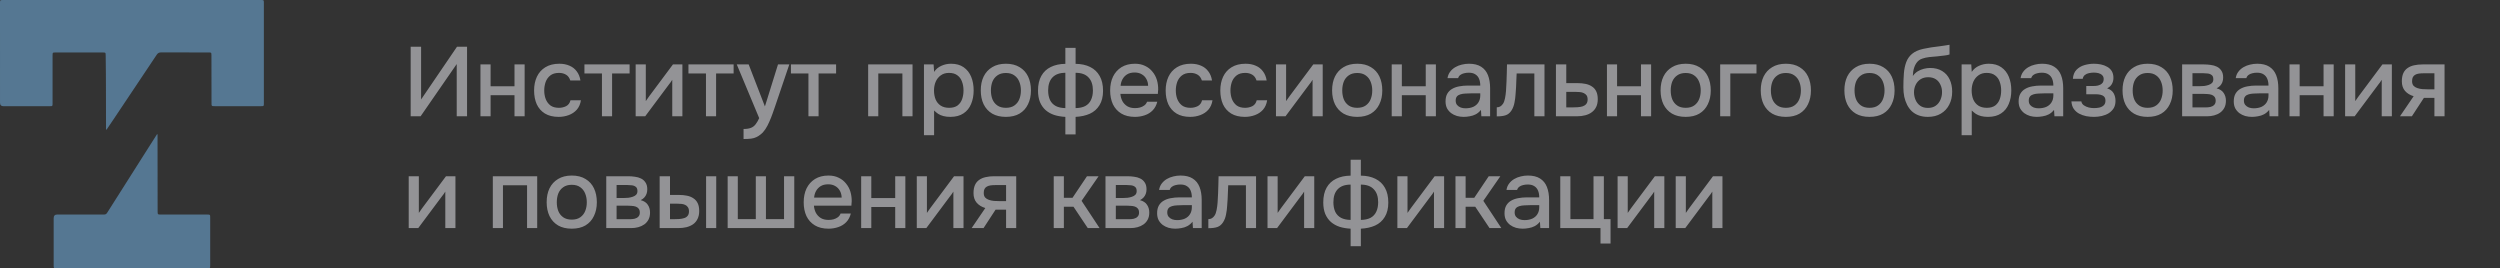 <?xml version="1.0" encoding="UTF-8"?> <svg xmlns="http://www.w3.org/2000/svg" width="559" height="60" viewBox="0 0 559 60" fill="none"><rect x="0" y="0" width="559" height="60" fill="#333333" stroke="none"/><path d="M23.824 29C23.783 28.988 23.746 28.971 23.705 28.959C23.705 28.794 23.705 28.629 23.705 28.465C23.676 23.119 23.722 17.778 23.631 12.433C23.619 11.749 23.619 11.733 22.958 11.733C19.446 11.733 15.931 11.733 12.419 11.733C11.77 11.733 11.754 11.753 11.754 12.396C11.754 15.962 11.754 19.532 11.754 23.099C11.754 23.729 11.742 23.745 11.121 23.745C7.668 23.745 4.218 23.745 0.764 23.745C0.257 23.745 0.004 23.497 0.004 23C0 16.485 0 9.974 0 3.459C0 2.516 0 1.577 0 0.634C0.004 0.029 0.029 0.004 0.653 0C0.76 0 0.867 0 0.969 0C11.298 0 21.623 0 31.952 0C40.732 0 49.517 0 58.298 0C58.988 0 59 0.012 59 0.671C59 8.142 59 15.612 59 23.082C59 23.729 58.992 23.741 58.335 23.741C54.897 23.741 51.46 23.741 48.022 23.741C47.303 23.741 47.295 23.729 47.295 22.996C47.291 19.475 47.287 15.95 47.279 12.429C47.279 11.733 47.262 11.729 46.564 11.729C43.053 11.729 39.537 11.737 36.026 11.716C35.558 11.716 35.282 11.877 35.028 12.26C31.816 17.082 28.592 21.896 25.368 26.71C24.855 27.476 24.334 28.234 23.82 28.996L23.824 29Z" fill="#557792"></path><path d="M35.121 30.004C35.157 30.021 35.194 30.034 35.226 30.051C35.226 30.237 35.226 30.422 35.226 30.608C35.23 36.138 35.239 41.667 35.243 47.197C35.243 47.961 35.255 47.974 36.003 47.974C39.449 47.974 42.895 47.974 46.342 47.974C46.98 47.974 47 47.995 47 48.654C47 52.219 47 55.788 47 59.354C47 59.975 46.976 60 46.403 60C35.133 60 23.863 60 12.597 60C12.024 60 12 59.97 12 59.354C12 55.835 12 52.312 12 48.793C12 48.244 12.263 47.97 12.788 47.97C16.251 47.97 19.714 47.97 23.172 47.97C23.481 47.97 23.737 47.936 23.936 47.615C27.029 42.719 30.134 37.836 33.239 32.949C33.865 31.964 34.495 30.984 35.121 30V30.004Z" fill="#557792"></path><path opacity="0.5" d="M91.826 26V10.446H94.158V22.238L102.188 10.446H104.432V26H102.122V14.318L94.048 26H91.826ZM107.43 26V14.406H109.696V19.29H115.042V14.406H117.308V26H115.042V21.292H109.696V26H107.43ZM124.902 26.132C123.685 26.132 122.665 25.883 121.844 25.384C121.037 24.885 120.429 24.196 120.018 23.316C119.622 22.421 119.424 21.395 119.424 20.236C119.424 19.092 119.629 18.073 120.04 17.178C120.465 16.269 121.096 15.557 121.932 15.044C122.783 14.516 123.831 14.252 125.078 14.252C125.929 14.252 126.684 14.399 127.344 14.692C128.004 14.971 128.539 15.389 128.95 15.946C129.375 16.489 129.654 17.171 129.786 17.992H127.52C127.329 17.391 127.007 16.958 126.552 16.694C126.112 16.43 125.591 16.298 124.99 16.298C124.183 16.298 123.538 16.489 123.054 16.87C122.57 17.251 122.218 17.743 121.998 18.344C121.793 18.945 121.69 19.576 121.69 20.236C121.69 20.925 121.8 21.563 122.02 22.15C122.255 22.737 122.607 23.213 123.076 23.58C123.56 23.932 124.191 24.108 124.968 24.108C125.555 24.108 126.097 23.983 126.596 23.734C127.095 23.47 127.417 23.03 127.564 22.414H129.896C129.764 23.265 129.456 23.969 128.972 24.526C128.488 25.069 127.887 25.472 127.168 25.736C126.464 26 125.709 26.132 124.902 26.132ZM134.597 26V16.43H130.681V14.406H140.779V16.43H136.863V26H134.597ZM142.133 26V14.406H144.399V22.612C144.502 22.436 144.634 22.245 144.795 22.04C144.956 21.82 145.081 21.644 145.169 21.512L150.471 14.406H152.583V26H150.317V17.838C150.2 18.029 150.075 18.219 149.943 18.41C149.811 18.586 149.686 18.747 149.569 18.894L144.267 26H142.133ZM157.854 26V16.43H153.938V14.406H164.036V16.43H160.12V26H157.854ZM166.26 31.082V28.838C166.935 28.838 167.477 28.757 167.888 28.596C168.313 28.435 168.665 28.171 168.944 27.804C169.223 27.452 169.494 26.99 169.758 26.418L164.742 14.406H167.404L171.034 23.8L173.96 14.406H176.49L173.3 23.822C173.139 24.321 172.948 24.863 172.728 25.45C172.523 26.037 172.288 26.623 172.024 27.21C171.775 27.797 171.489 28.339 171.166 28.838C170.843 29.337 170.484 29.74 170.088 30.048C169.765 30.312 169.443 30.517 169.12 30.664C168.797 30.825 168.416 30.935 167.976 30.994C167.536 31.053 166.964 31.082 166.26 31.082ZM180.767 26V16.43H176.851V14.406H186.949V16.43H183.033V26H180.767ZM194.121 26V14.406H204.043V26H201.777V16.43H196.387V26H194.121ZM206.598 30.224V14.406H208.754L208.864 16.078C209.275 15.462 209.817 15.007 210.492 14.714C211.167 14.406 211.885 14.252 212.648 14.252C213.792 14.252 214.738 14.516 215.486 15.044C216.234 15.572 216.791 16.283 217.158 17.178C217.525 18.073 217.708 19.085 217.708 20.214C217.708 21.343 217.517 22.355 217.136 23.25C216.769 24.145 216.197 24.849 215.42 25.362C214.657 25.875 213.682 26.132 212.494 26.132C211.922 26.132 211.409 26.073 210.954 25.956C210.499 25.839 210.103 25.67 209.766 25.45C209.429 25.215 209.128 24.966 208.864 24.702V30.224H206.598ZM212.23 24.108C213.022 24.108 213.653 23.932 214.122 23.58C214.591 23.213 214.929 22.737 215.134 22.15C215.339 21.563 215.442 20.925 215.442 20.236C215.442 19.517 215.332 18.865 215.112 18.278C214.907 17.677 214.562 17.2 214.078 16.848C213.609 16.481 212.978 16.298 212.186 16.298C211.467 16.298 210.859 16.481 210.36 16.848C209.861 17.2 209.48 17.677 209.216 18.278C208.967 18.879 208.842 19.532 208.842 20.236C208.842 20.955 208.959 21.615 209.194 22.216C209.443 22.803 209.817 23.265 210.316 23.602C210.829 23.939 211.467 24.108 212.23 24.108ZM224.911 26.132C223.709 26.132 222.689 25.89 221.853 25.406C221.017 24.907 220.379 24.211 219.939 23.316C219.514 22.421 219.301 21.387 219.301 20.214C219.301 19.026 219.514 17.992 219.939 17.112C220.379 16.217 221.017 15.521 221.853 15.022C222.689 14.509 223.716 14.252 224.933 14.252C226.136 14.252 227.155 14.509 227.991 15.022C228.827 15.521 229.458 16.217 229.883 17.112C230.309 18.007 230.521 19.048 230.521 20.236C230.521 21.395 230.301 22.421 229.861 23.316C229.436 24.211 228.805 24.907 227.969 25.406C227.148 25.89 226.129 26.132 224.911 26.132ZM224.911 24.108C225.703 24.108 226.341 23.932 226.825 23.58C227.324 23.228 227.691 22.759 227.925 22.172C228.16 21.585 228.277 20.94 228.277 20.236C228.277 19.532 228.16 18.887 227.925 18.3C227.691 17.699 227.324 17.222 226.825 16.87C226.341 16.503 225.703 16.32 224.911 16.32C224.134 16.32 223.496 16.503 222.997 16.87C222.499 17.222 222.132 17.691 221.897 18.278C221.677 18.865 221.567 19.517 221.567 20.236C221.567 20.94 221.677 21.585 221.897 22.172C222.132 22.759 222.499 23.228 222.997 23.58C223.496 23.932 224.134 24.108 224.911 24.108ZM238.215 30.048V26.132C237.32 26.088 236.499 25.949 235.751 25.714C235.003 25.465 234.358 25.105 233.815 24.636C233.272 24.152 232.847 23.551 232.539 22.832C232.246 22.099 232.099 21.241 232.099 20.258C232.099 18.938 232.348 17.838 232.847 16.958C233.346 16.078 234.05 15.418 234.959 14.978C235.883 14.523 236.968 14.289 238.215 14.274V10.71H240.503V14.274C241.764 14.289 242.85 14.523 243.759 14.978C244.683 15.433 245.394 16.107 245.893 17.002C246.392 17.882 246.641 18.982 246.641 20.302C246.641 21.593 246.377 22.663 245.849 23.514C245.336 24.365 244.617 25.003 243.693 25.428C242.769 25.839 241.706 26.073 240.503 26.132V30.048H238.215ZM238.215 24.174V16.276C236.954 16.276 235.993 16.621 235.333 17.31C234.688 17.985 234.365 18.953 234.365 20.214C234.365 21.05 234.504 21.769 234.783 22.37C235.076 22.957 235.509 23.404 236.081 23.712C236.653 24.005 237.364 24.159 238.215 24.174ZM240.503 24.174C241.368 24.159 242.087 24.005 242.659 23.712C243.231 23.404 243.656 22.957 243.935 22.37C244.228 21.769 244.375 21.05 244.375 20.214C244.375 18.953 244.045 17.985 243.385 17.31C242.74 16.621 241.779 16.276 240.503 16.276V24.174ZM253.775 26.132C252.557 26.132 251.538 25.883 250.717 25.384C249.895 24.885 249.272 24.196 248.847 23.316C248.436 22.421 248.231 21.395 248.231 20.236C248.231 19.063 248.443 18.029 248.869 17.134C249.309 16.239 249.939 15.535 250.761 15.022C251.597 14.509 252.601 14.252 253.775 14.252C254.64 14.252 255.395 14.413 256.041 14.736C256.701 15.044 257.251 15.477 257.691 16.034C258.145 16.577 258.475 17.193 258.681 17.882C258.886 18.571 258.981 19.297 258.967 20.06C258.952 20.221 258.937 20.375 258.923 20.522C258.923 20.669 258.915 20.823 258.901 20.984H250.519C250.563 21.571 250.709 22.106 250.959 22.59C251.223 23.074 251.589 23.463 252.059 23.756C252.528 24.035 253.107 24.174 253.797 24.174C254.178 24.174 254.545 24.13 254.897 24.042C255.263 23.939 255.586 23.785 255.865 23.58C256.158 23.36 256.363 23.081 256.481 22.744H258.769C258.578 23.521 258.233 24.167 257.735 24.68C257.251 25.179 256.657 25.545 255.953 25.78C255.263 26.015 254.537 26.132 253.775 26.132ZM250.563 19.18H256.723C256.708 18.608 256.576 18.102 256.327 17.662C256.077 17.207 255.733 16.855 255.293 16.606C254.853 16.342 254.325 16.21 253.709 16.21C253.034 16.21 252.469 16.349 252.015 16.628C251.575 16.907 251.23 17.273 250.981 17.728C250.746 18.168 250.607 18.652 250.563 19.18ZM266.121 26.132C264.904 26.132 263.885 25.883 263.063 25.384C262.257 24.885 261.648 24.196 261.237 23.316C260.841 22.421 260.643 21.395 260.643 20.236C260.643 19.092 260.849 18.073 261.259 17.178C261.685 16.269 262.315 15.557 263.151 15.044C264.002 14.516 265.051 14.252 266.297 14.252C267.148 14.252 267.903 14.399 268.563 14.692C269.223 14.971 269.759 15.389 270.169 15.946C270.595 16.489 270.873 17.171 271.005 17.992H268.739C268.549 17.391 268.226 16.958 267.771 16.694C267.331 16.43 266.811 16.298 266.209 16.298C265.403 16.298 264.757 16.489 264.273 16.87C263.789 17.251 263.437 17.743 263.217 18.344C263.012 18.945 262.909 19.576 262.909 20.236C262.909 20.925 263.019 21.563 263.239 22.15C263.474 22.737 263.826 23.213 264.295 23.58C264.779 23.932 265.41 24.108 266.187 24.108C266.774 24.108 267.317 23.983 267.815 23.734C268.314 23.47 268.637 23.03 268.783 22.414H271.115C270.983 23.265 270.675 23.969 270.191 24.526C269.707 25.069 269.106 25.472 268.387 25.736C267.683 26 266.928 26.132 266.121 26.132ZM278.341 26.132C277.123 26.132 276.104 25.883 275.283 25.384C274.476 24.885 273.867 24.196 273.457 23.316C273.061 22.421 272.863 21.395 272.863 20.236C272.863 19.092 273.068 18.073 273.479 17.178C273.904 16.269 274.535 15.557 275.371 15.044C276.221 14.516 277.27 14.252 278.517 14.252C279.367 14.252 280.123 14.399 280.783 14.692C281.443 14.971 281.978 15.389 282.389 15.946C282.814 16.489 283.093 17.171 283.225 17.992H280.959C280.768 17.391 280.445 16.958 279.991 16.694C279.551 16.43 279.03 16.298 278.429 16.298C277.622 16.298 276.977 16.489 276.493 16.87C276.009 17.251 275.657 17.743 275.437 18.344C275.231 18.945 275.129 19.576 275.129 20.236C275.129 20.925 275.239 21.563 275.459 22.15C275.693 22.737 276.045 23.213 276.515 23.58C276.999 23.932 277.629 24.108 278.407 24.108C278.993 24.108 279.536 23.983 280.035 23.734C280.533 23.47 280.856 23.03 281.003 22.414H283.335C283.203 23.265 282.895 23.969 282.411 24.526C281.927 25.069 281.325 25.472 280.607 25.736C279.903 26 279.147 26.132 278.341 26.132ZM285.307 26V14.406H287.573V22.612C287.676 22.436 287.808 22.245 287.969 22.04C288.131 21.82 288.255 21.644 288.343 21.512L293.645 14.406H295.757V26H293.491V17.838C293.374 18.029 293.249 18.219 293.117 18.41C292.985 18.586 292.861 18.747 292.743 18.894L287.441 26H285.307ZM303.47 26.132C302.268 26.132 301.248 25.89 300.412 25.406C299.576 24.907 298.938 24.211 298.498 23.316C298.073 22.421 297.86 21.387 297.86 20.214C297.86 19.026 298.073 17.992 298.498 17.112C298.938 16.217 299.576 15.521 300.412 15.022C301.248 14.509 302.275 14.252 303.492 14.252C304.695 14.252 305.714 14.509 306.55 15.022C307.386 15.521 308.017 16.217 308.442 17.112C308.868 18.007 309.08 19.048 309.08 20.236C309.08 21.395 308.86 22.421 308.42 23.316C307.995 24.211 307.364 24.907 306.528 25.406C305.707 25.89 304.688 26.132 303.47 26.132ZM303.47 24.108C304.262 24.108 304.9 23.932 305.384 23.58C305.883 23.228 306.25 22.759 306.484 22.172C306.719 21.585 306.836 20.94 306.836 20.236C306.836 19.532 306.719 18.887 306.484 18.3C306.25 17.699 305.883 17.222 305.384 16.87C304.9 16.503 304.262 16.32 303.47 16.32C302.693 16.32 302.055 16.503 301.556 16.87C301.058 17.222 300.691 17.691 300.456 18.278C300.236 18.865 300.126 19.517 300.126 20.236C300.126 20.94 300.236 21.585 300.456 22.172C300.691 22.759 301.058 23.228 301.556 23.58C302.055 23.932 302.693 24.108 303.47 24.108ZM311.186 26V14.406H313.452V19.29H318.798V14.406H321.064V26H318.798V21.292H313.452V26H311.186ZM327.272 26.132C326.759 26.132 326.26 26.066 325.776 25.934C325.292 25.787 324.859 25.575 324.478 25.296C324.097 25.003 323.789 24.643 323.554 24.218C323.334 23.778 323.224 23.265 323.224 22.678C323.224 21.974 323.356 21.395 323.62 20.94C323.899 20.471 324.265 20.111 324.72 19.862C325.175 19.598 325.695 19.415 326.282 19.312C326.883 19.195 327.507 19.136 328.152 19.136H330.99C330.99 18.564 330.902 18.065 330.726 17.64C330.55 17.2 330.271 16.863 329.89 16.628C329.523 16.379 329.032 16.254 328.416 16.254C328.049 16.254 327.697 16.298 327.36 16.386C327.037 16.459 326.759 16.584 326.524 16.76C326.289 16.936 326.128 17.171 326.04 17.464H323.664C323.752 16.907 323.95 16.43 324.258 16.034C324.566 15.623 324.947 15.286 325.402 15.022C325.857 14.758 326.341 14.567 326.854 14.45C327.382 14.318 327.917 14.252 328.46 14.252C329.575 14.252 330.477 14.472 331.166 14.912C331.87 15.352 332.383 15.983 332.706 16.804C333.029 17.625 333.19 18.601 333.19 19.73V26H331.232L331.144 24.57C330.807 24.995 330.418 25.325 329.978 25.56C329.553 25.78 329.105 25.927 328.636 26C328.167 26.088 327.712 26.132 327.272 26.132ZM327.668 24.218C328.343 24.218 328.929 24.108 329.428 23.888C329.927 23.653 330.308 23.323 330.572 22.898C330.851 22.458 330.99 21.937 330.99 21.336V20.874H328.922C328.497 20.874 328.079 20.889 327.668 20.918C327.257 20.933 326.883 20.991 326.546 21.094C326.223 21.182 325.967 21.336 325.776 21.556C325.585 21.776 325.49 22.091 325.49 22.502C325.49 22.898 325.593 23.221 325.798 23.47C326.003 23.719 326.275 23.91 326.612 24.042C326.949 24.159 327.301 24.218 327.668 24.218ZM334.677 26.022V23.998C334.985 23.998 335.249 23.932 335.469 23.8C335.704 23.653 335.909 23.448 336.085 23.184C336.276 22.891 336.422 22.48 336.525 21.952C336.628 21.424 336.701 20.874 336.745 20.302C336.804 19.613 336.84 18.931 336.855 18.256C336.884 17.581 336.906 16.921 336.921 16.276C336.95 15.631 336.965 15.007 336.965 14.406H345.347V26H343.081V16.43H339.121C339.106 16.914 339.084 17.42 339.055 17.948C339.04 18.476 339.018 19.004 338.989 19.532C338.96 20.045 338.923 20.559 338.879 21.072C338.85 21.659 338.769 22.282 338.637 22.942C338.52 23.602 338.292 24.196 337.955 24.724C337.618 25.237 337.2 25.582 336.701 25.758C336.217 25.934 335.542 26.022 334.677 26.022ZM347.909 26V14.406H350.219V18.586H352.705C353.394 18.586 354.01 18.645 354.553 18.762C355.11 18.879 355.587 19.077 355.983 19.356C356.393 19.62 356.709 19.987 356.929 20.456C357.149 20.911 357.259 21.49 357.259 22.194C357.259 22.854 357.141 23.426 356.907 23.91C356.672 24.394 356.342 24.79 355.917 25.098C355.506 25.406 355.015 25.633 354.443 25.78C353.885 25.927 353.277 26 352.617 26H347.909ZM350.219 24.02H351.473C351.927 24.02 352.36 24.005 352.771 23.976C353.181 23.947 353.555 23.881 353.893 23.778C354.23 23.661 354.494 23.485 354.685 23.25C354.89 23.001 354.993 22.671 354.993 22.26C354.993 21.849 354.912 21.534 354.751 21.314C354.589 21.094 354.377 20.925 354.113 20.808C353.863 20.691 353.585 20.617 353.277 20.588C352.983 20.559 352.675 20.544 352.353 20.544H350.219V24.02ZM359.312 26V14.406H361.578V19.29H366.924V14.406H369.19V26H366.924V21.292H361.578V26H359.312ZM376.916 26.132C375.713 26.132 374.694 25.89 373.858 25.406C373.022 24.907 372.384 24.211 371.944 23.316C371.519 22.421 371.306 21.387 371.306 20.214C371.306 19.026 371.519 17.992 371.944 17.112C372.384 16.217 373.022 15.521 373.858 15.022C374.694 14.509 375.721 14.252 376.938 14.252C378.141 14.252 379.16 14.509 379.996 15.022C380.832 15.521 381.463 16.217 381.888 17.112C382.313 18.007 382.526 19.048 382.526 20.236C382.526 21.395 382.306 22.421 381.866 23.316C381.441 24.211 380.81 24.907 379.974 25.406C379.153 25.89 378.133 26.132 376.916 26.132ZM376.916 24.108C377.708 24.108 378.346 23.932 378.83 23.58C379.329 23.228 379.695 22.759 379.93 22.172C380.165 21.585 380.282 20.94 380.282 20.236C380.282 19.532 380.165 18.887 379.93 18.3C379.695 17.699 379.329 17.222 378.83 16.87C378.346 16.503 377.708 16.32 376.916 16.32C376.139 16.32 375.501 16.503 375.002 16.87C374.503 17.222 374.137 17.691 373.902 18.278C373.682 18.865 373.572 19.517 373.572 20.236C373.572 20.94 373.682 21.585 373.902 22.172C374.137 22.759 374.503 23.228 375.002 23.58C375.501 23.932 376.139 24.108 376.916 24.108ZM384.631 26V14.406H392.749V16.43H386.897V26H384.631ZM399.314 26.132C398.111 26.132 397.092 25.89 396.256 25.406C395.42 24.907 394.782 24.211 394.342 23.316C393.916 22.421 393.704 21.387 393.704 20.214C393.704 19.026 393.916 17.992 394.342 17.112C394.782 16.217 395.42 15.521 396.256 15.022C397.092 14.509 398.118 14.252 399.336 14.252C400.538 14.252 401.558 14.509 402.394 15.022C403.23 15.521 403.86 16.217 404.286 17.112C404.711 18.007 404.924 19.048 404.924 20.236C404.924 21.395 404.704 22.421 404.264 23.316C403.838 24.211 403.208 24.907 402.372 25.406C401.55 25.89 400.531 26.132 399.314 26.132ZM399.314 24.108C400.106 24.108 400.744 23.932 401.228 23.58C401.726 23.228 402.093 22.759 402.328 22.172C402.562 21.585 402.68 20.94 402.68 20.236C402.68 19.532 402.562 18.887 402.328 18.3C402.093 17.699 401.726 17.222 401.228 16.87C400.744 16.503 400.106 16.32 399.314 16.32C398.536 16.32 397.898 16.503 397.4 16.87C396.901 17.222 396.534 17.691 396.3 18.278C396.08 18.865 395.97 19.517 395.97 20.236C395.97 20.94 396.08 21.585 396.3 22.172C396.534 22.759 396.901 23.228 397.4 23.58C397.898 23.932 398.536 24.108 399.314 24.108ZM418.016 26.132C416.814 26.132 415.794 25.89 414.958 25.406C414.122 24.907 413.484 24.211 413.044 23.316C412.619 22.421 412.406 21.387 412.406 20.214C412.406 19.026 412.619 17.992 413.044 17.112C413.484 16.217 414.122 15.521 414.958 15.022C415.794 14.509 416.821 14.252 418.038 14.252C419.241 14.252 420.26 14.509 421.096 15.022C421.932 15.521 422.563 16.217 422.988 17.112C423.414 18.007 423.626 19.048 423.626 20.236C423.626 21.395 423.406 22.421 422.966 23.316C422.541 24.211 421.91 24.907 421.074 25.406C420.253 25.89 419.234 26.132 418.016 26.132ZM418.016 24.108C418.808 24.108 419.446 23.932 419.93 23.58C420.429 23.228 420.796 22.759 421.03 22.172C421.265 21.585 421.382 20.94 421.382 20.236C421.382 19.532 421.265 18.887 421.03 18.3C420.796 17.699 420.429 17.222 419.93 16.87C419.446 16.503 418.808 16.32 418.016 16.32C417.239 16.32 416.601 16.503 416.102 16.87C415.604 17.222 415.237 17.691 415.002 18.278C414.782 18.865 414.672 19.517 414.672 20.236C414.672 20.94 414.782 21.585 415.002 22.172C415.237 22.759 415.604 23.228 416.102 23.58C416.601 23.932 417.239 24.108 418.016 24.108ZM431.073 26.132C430.31 26.132 429.628 26.022 429.027 25.802C428.425 25.582 427.912 25.274 427.487 24.878C427.061 24.467 426.709 23.991 426.431 23.448C426.152 22.891 425.939 22.289 425.793 21.644C425.661 20.984 425.595 20.287 425.595 19.554C425.595 18.439 425.631 17.405 425.705 16.452C425.778 15.499 425.954 14.648 426.233 13.9C426.511 13.152 426.951 12.529 427.553 12.03C428.154 11.531 428.975 11.165 430.017 10.93C430.603 10.798 431.19 10.688 431.777 10.6C432.378 10.512 432.994 10.431 433.625 10.358C433.977 10.299 434.285 10.255 434.549 10.226C434.813 10.182 435.055 10.145 435.275 10.116C435.509 10.072 435.722 10.035 435.913 10.006V12.184C435.766 12.243 435.597 12.287 435.407 12.316C435.231 12.345 435.047 12.375 434.857 12.404C434.666 12.433 434.475 12.455 434.285 12.47C434.094 12.485 433.903 12.507 433.713 12.536C433.522 12.551 433.339 12.573 433.163 12.602C432.605 12.646 432.026 12.697 431.425 12.756C430.838 12.815 430.281 12.939 429.753 13.13C429.239 13.306 428.814 13.643 428.477 14.142C428.315 14.377 428.176 14.655 428.059 14.978C427.941 15.301 427.853 15.638 427.795 15.99C427.751 16.342 427.721 16.679 427.707 17.002C428.015 16.562 428.381 16.21 428.807 15.946C429.247 15.682 429.709 15.491 430.193 15.374C430.677 15.257 431.139 15.198 431.579 15.198C432.635 15.198 433.529 15.425 434.263 15.88C434.996 16.32 435.553 16.943 435.935 17.75C436.316 18.542 436.507 19.459 436.507 20.5C436.507 21.585 436.287 22.553 435.847 23.404C435.421 24.255 434.798 24.922 433.977 25.406C433.17 25.89 432.202 26.132 431.073 26.132ZM431.095 24.13C431.784 24.13 432.356 23.969 432.811 23.646C433.28 23.323 433.632 22.891 433.867 22.348C434.116 21.805 434.241 21.219 434.241 20.588C434.241 19.972 434.116 19.415 433.867 18.916C433.632 18.403 433.287 17.999 432.833 17.706C432.378 17.413 431.813 17.266 431.139 17.266C430.479 17.266 429.907 17.42 429.423 17.728C428.953 18.036 428.594 18.447 428.345 18.96C428.095 19.473 427.971 20.031 427.971 20.632C427.971 21.233 428.088 21.805 428.323 22.348C428.557 22.891 428.902 23.323 429.357 23.646C429.811 23.969 430.391 24.13 431.095 24.13ZM438.617 30.224V14.406H440.773L440.883 16.078C441.294 15.462 441.837 15.007 442.511 14.714C443.186 14.406 443.905 14.252 444.667 14.252C445.811 14.252 446.757 14.516 447.505 15.044C448.253 15.572 448.811 16.283 449.177 17.178C449.544 18.073 449.727 19.085 449.727 20.214C449.727 21.343 449.537 22.355 449.155 23.25C448.789 24.145 448.217 24.849 447.439 25.362C446.677 25.875 445.701 26.132 444.513 26.132C443.941 26.132 443.428 26.073 442.973 25.956C442.519 25.839 442.123 25.67 441.785 25.45C441.448 25.215 441.147 24.966 440.883 24.702V30.224H438.617ZM444.249 24.108C445.041 24.108 445.672 23.932 446.141 23.58C446.611 23.213 446.948 22.737 447.153 22.15C447.359 21.563 447.461 20.925 447.461 20.236C447.461 19.517 447.351 18.865 447.131 18.278C446.926 17.677 446.581 17.2 446.097 16.848C445.628 16.481 444.997 16.298 444.205 16.298C443.487 16.298 442.878 16.481 442.379 16.848C441.881 17.2 441.499 17.677 441.235 18.278C440.986 18.879 440.861 19.532 440.861 20.236C440.861 20.955 440.979 21.615 441.213 22.216C441.463 22.803 441.837 23.265 442.335 23.602C442.849 23.939 443.487 24.108 444.249 24.108ZM455.413 26.132C454.899 26.132 454.401 26.066 453.917 25.934C453.433 25.787 453 25.575 452.619 25.296C452.237 25.003 451.929 24.643 451.695 24.218C451.475 23.778 451.365 23.265 451.365 22.678C451.365 21.974 451.497 21.395 451.761 20.94C452.039 20.471 452.406 20.111 452.861 19.862C453.315 19.598 453.836 19.415 454.423 19.312C455.024 19.195 455.647 19.136 456.293 19.136H459.131C459.131 18.564 459.043 18.065 458.867 17.64C458.691 17.2 458.412 16.863 458.031 16.628C457.664 16.379 457.173 16.254 456.557 16.254C456.19 16.254 455.838 16.298 455.501 16.386C455.178 16.459 454.899 16.584 454.665 16.76C454.43 16.936 454.269 17.171 454.181 17.464H451.805C451.893 16.907 452.091 16.43 452.399 16.034C452.707 15.623 453.088 15.286 453.543 15.022C453.997 14.758 454.481 14.567 454.995 14.45C455.523 14.318 456.058 14.252 456.601 14.252C457.715 14.252 458.617 14.472 459.307 14.912C460.011 15.352 460.524 15.983 460.847 16.804C461.169 17.625 461.331 18.601 461.331 19.73V26H459.373L459.285 24.57C458.947 24.995 458.559 25.325 458.119 25.56C457.693 25.78 457.246 25.927 456.777 26C456.307 26.088 455.853 26.132 455.413 26.132ZM455.809 24.218C456.483 24.218 457.07 24.108 457.569 23.888C458.067 23.653 458.449 23.323 458.713 22.898C458.991 22.458 459.131 21.937 459.131 21.336V20.874H457.063C456.637 20.874 456.219 20.889 455.809 20.918C455.398 20.933 455.024 20.991 454.687 21.094C454.364 21.182 454.107 21.336 453.917 21.556C453.726 21.776 453.631 22.091 453.631 22.502C453.631 22.898 453.733 23.221 453.939 23.47C454.144 23.719 454.415 23.91 454.753 24.042C455.09 24.159 455.442 24.218 455.809 24.218ZM468.23 26.132C467.643 26.132 467.064 26.081 466.492 25.978C465.92 25.861 465.384 25.67 464.886 25.406C464.402 25.142 464.006 24.79 463.698 24.35C463.39 23.91 463.214 23.353 463.17 22.678H465.392C465.45 23.045 465.641 23.338 465.964 23.558C466.286 23.778 466.653 23.939 467.064 24.042C467.474 24.13 467.856 24.174 468.208 24.174C468.589 24.174 468.978 24.137 469.374 24.064C469.77 23.976 470.1 23.815 470.364 23.58C470.642 23.331 470.782 22.979 470.782 22.524C470.782 22.113 470.679 21.805 470.474 21.6C470.268 21.395 469.997 21.255 469.66 21.182C469.322 21.109 468.948 21.072 468.538 21.072H466.492V19.224H468.142C468.42 19.224 468.692 19.202 468.956 19.158C469.22 19.099 469.454 19.019 469.66 18.916C469.88 18.799 470.056 18.645 470.188 18.454C470.32 18.249 470.386 17.992 470.386 17.684C470.386 17.317 470.276 17.031 470.056 16.826C469.85 16.606 469.579 16.452 469.242 16.364C468.904 16.276 468.56 16.232 468.208 16.232C467.856 16.232 467.496 16.269 467.13 16.342C466.763 16.415 466.448 16.555 466.184 16.76C465.92 16.965 465.758 17.251 465.7 17.618H463.5C463.558 16.767 463.822 16.1 464.292 15.616C464.776 15.117 465.37 14.765 466.074 14.56C466.778 14.355 467.482 14.252 468.186 14.252C468.714 14.252 469.234 14.303 469.748 14.406C470.261 14.509 470.73 14.685 471.156 14.934C471.596 15.169 471.94 15.491 472.19 15.902C472.439 16.313 472.564 16.819 472.564 17.42C472.564 17.919 472.446 18.373 472.212 18.784C471.992 19.18 471.64 19.503 471.156 19.752C471.845 19.987 472.329 20.353 472.608 20.852C472.886 21.336 473.026 21.908 473.026 22.568C473.026 23.213 472.886 23.763 472.608 24.218C472.329 24.658 471.962 25.025 471.508 25.318C471.053 25.597 470.54 25.802 469.968 25.934C469.396 26.066 468.816 26.132 468.23 26.132ZM480.209 26.132C479.007 26.132 477.987 25.89 477.151 25.406C476.315 24.907 475.677 24.211 475.237 23.316C474.812 22.421 474.599 21.387 474.599 20.214C474.599 19.026 474.812 17.992 475.237 17.112C475.677 16.217 476.315 15.521 477.151 15.022C477.987 14.509 479.014 14.252 480.231 14.252C481.434 14.252 482.453 14.509 483.289 15.022C484.125 15.521 484.756 16.217 485.181 17.112C485.607 18.007 485.819 19.048 485.819 20.236C485.819 21.395 485.599 22.421 485.159 23.316C484.734 24.211 484.103 24.907 483.267 25.406C482.446 25.89 481.427 26.132 480.209 26.132ZM480.209 24.108C481.001 24.108 481.639 23.932 482.123 23.58C482.622 23.228 482.989 22.759 483.223 22.172C483.458 21.585 483.575 20.94 483.575 20.236C483.575 19.532 483.458 18.887 483.223 18.3C482.989 17.699 482.622 17.222 482.123 16.87C481.639 16.503 481.001 16.32 480.209 16.32C479.432 16.32 478.794 16.503 478.295 16.87C477.797 17.222 477.43 17.691 477.195 18.278C476.975 18.865 476.865 19.517 476.865 20.236C476.865 20.94 476.975 21.585 477.195 22.172C477.43 22.759 477.797 23.228 478.295 23.58C478.794 23.932 479.432 24.108 480.209 24.108ZM487.925 26V14.406H492.809C493.307 14.406 493.806 14.443 494.305 14.516C494.818 14.575 495.28 14.707 495.691 14.912C496.116 15.117 496.453 15.418 496.703 15.814C496.967 16.195 497.099 16.701 497.099 17.332C497.099 17.713 497.04 18.058 496.923 18.366C496.805 18.674 496.637 18.945 496.417 19.18C496.211 19.4 495.947 19.591 495.625 19.752C496.358 19.943 496.886 20.287 497.209 20.786C497.546 21.27 497.715 21.849 497.715 22.524C497.715 23.14 497.597 23.668 497.363 24.108C497.128 24.548 496.813 24.907 496.417 25.186C496.021 25.465 495.573 25.67 495.075 25.802C494.576 25.934 494.063 26 493.535 26H487.925ZM490.235 24.02H493.139C493.549 24.02 493.923 23.983 494.261 23.91C494.613 23.822 494.891 23.668 495.097 23.448C495.317 23.228 495.427 22.927 495.427 22.546C495.427 22.15 495.339 21.849 495.163 21.644C494.987 21.424 494.759 21.27 494.481 21.182C494.202 21.094 493.901 21.043 493.579 21.028C493.256 20.999 492.941 20.984 492.633 20.984H490.235V24.02ZM490.235 19.268H491.951C492.215 19.268 492.515 19.253 492.853 19.224C493.19 19.18 493.513 19.107 493.821 19.004C494.143 18.901 494.4 18.755 494.591 18.564C494.796 18.359 494.899 18.08 494.899 17.728C494.899 17.259 494.767 16.936 494.503 16.76C494.253 16.569 493.953 16.459 493.601 16.43C493.249 16.386 492.904 16.364 492.567 16.364H490.235V19.268ZM503.517 26.132C503.004 26.132 502.505 26.066 502.021 25.934C501.537 25.787 501.104 25.575 500.723 25.296C500.342 25.003 500.034 24.643 499.799 24.218C499.579 23.778 499.469 23.265 499.469 22.678C499.469 21.974 499.601 21.395 499.865 20.94C500.144 20.471 500.51 20.111 500.965 19.862C501.42 19.598 501.94 19.415 502.527 19.312C503.128 19.195 503.752 19.136 504.397 19.136H507.235C507.235 18.564 507.147 18.065 506.971 17.64C506.795 17.2 506.516 16.863 506.135 16.628C505.768 16.379 505.277 16.254 504.661 16.254C504.294 16.254 503.942 16.298 503.605 16.386C503.282 16.459 503.004 16.584 502.769 16.76C502.534 16.936 502.373 17.171 502.285 17.464H499.909C499.997 16.907 500.195 16.43 500.503 16.034C500.811 15.623 501.192 15.286 501.647 15.022C502.102 14.758 502.586 14.567 503.099 14.45C503.627 14.318 504.162 14.252 504.705 14.252C505.82 14.252 506.722 14.472 507.411 14.912C508.115 15.352 508.628 15.983 508.951 16.804C509.274 17.625 509.435 18.601 509.435 19.73V26H507.477L507.389 24.57C507.052 24.995 506.663 25.325 506.223 25.56C505.798 25.78 505.35 25.927 504.881 26C504.412 26.088 503.957 26.132 503.517 26.132ZM503.913 24.218C504.588 24.218 505.174 24.108 505.673 23.888C506.172 23.653 506.553 23.323 506.817 22.898C507.096 22.458 507.235 21.937 507.235 21.336V20.874H505.167C504.742 20.874 504.324 20.889 503.913 20.918C503.502 20.933 503.128 20.991 502.791 21.094C502.468 21.182 502.212 21.336 502.021 21.556C501.83 21.776 501.735 22.091 501.735 22.502C501.735 22.898 501.838 23.221 502.043 23.47C502.248 23.719 502.52 23.91 502.857 24.042C503.194 24.159 503.546 24.218 503.913 24.218ZM511.934 26V14.406H514.2V19.29H519.546V14.406H521.812V26H519.546V21.292H514.2V26H511.934ZM524.368 26V14.406H526.634V22.612C526.737 22.436 526.869 22.245 527.03 22.04C527.192 21.82 527.316 21.644 527.404 21.512L532.706 14.406H534.818V26H532.552V17.838C532.435 18.029 532.31 18.219 532.178 18.41C532.046 18.586 531.922 18.747 531.804 18.894L526.502 26H524.368ZM536.635 26L539.693 21.512C538.887 21.277 538.241 20.881 537.757 20.324C537.288 19.767 537.053 19.055 537.053 18.19C537.053 17.457 537.163 16.848 537.383 16.364C537.603 15.88 537.919 15.499 538.329 15.22C538.74 14.927 539.224 14.721 539.781 14.604C540.353 14.472 540.984 14.406 541.673 14.406H546.601V26H544.335V21.886H541.981L539.297 26H536.635ZM542.861 19.972H544.335V16.386H541.937C541.541 16.386 541.182 16.408 540.859 16.452C540.551 16.496 540.28 16.584 540.045 16.716C539.825 16.833 539.649 17.009 539.517 17.244C539.4 17.464 539.341 17.765 539.341 18.146C539.341 18.571 539.444 18.909 539.649 19.158C539.869 19.393 540.148 19.569 540.485 19.686C540.823 19.803 541.197 19.884 541.607 19.928C542.033 19.957 542.451 19.972 542.861 19.972ZM91.386 51V39.406H93.652V47.612C93.755 47.436 93.887 47.245 94.048 47.04C94.209 46.82 94.334 46.644 94.422 46.512L99.724 39.406H101.836V51H99.57V42.838C99.453 43.029 99.328 43.219 99.196 43.41C99.064 43.586 98.939 43.747 98.822 43.894L93.52 51H91.386ZM110.196 51V39.406H120.118V51H117.852V41.43H112.462V51H110.196ZM127.843 51.132C126.641 51.132 125.621 50.89 124.785 50.406C123.949 49.907 123.311 49.211 122.871 48.316C122.446 47.421 122.233 46.387 122.233 45.214C122.233 44.026 122.446 42.992 122.871 42.112C123.311 41.217 123.949 40.521 124.785 40.022C125.621 39.509 126.648 39.252 127.865 39.252C129.068 39.252 130.087 39.509 130.923 40.022C131.759 40.521 132.39 41.217 132.815 42.112C133.241 43.007 133.453 44.048 133.453 45.236C133.453 46.395 133.233 47.421 132.793 48.316C132.368 49.211 131.737 49.907 130.901 50.406C130.08 50.89 129.061 51.132 127.843 51.132ZM127.843 49.108C128.635 49.108 129.273 48.932 129.757 48.58C130.256 48.228 130.623 47.759 130.857 47.172C131.092 46.585 131.209 45.94 131.209 45.236C131.209 44.532 131.092 43.887 130.857 43.3C130.623 42.699 130.256 42.222 129.757 41.87C129.273 41.503 128.635 41.32 127.843 41.32C127.066 41.32 126.428 41.503 125.929 41.87C125.431 42.222 125.064 42.691 124.829 43.278C124.609 43.865 124.499 44.517 124.499 45.236C124.499 45.94 124.609 46.585 124.829 47.172C125.064 47.759 125.431 48.228 125.929 48.58C126.428 48.932 127.066 49.108 127.843 49.108ZM135.559 51V39.406H140.443C140.941 39.406 141.44 39.443 141.939 39.516C142.452 39.575 142.914 39.707 143.325 39.912C143.75 40.117 144.087 40.418 144.337 40.814C144.601 41.195 144.733 41.701 144.733 42.332C144.733 42.713 144.674 43.058 144.557 43.366C144.439 43.674 144.271 43.945 144.051 44.18C143.845 44.4 143.581 44.591 143.259 44.752C143.992 44.943 144.52 45.287 144.843 45.786C145.18 46.27 145.349 46.849 145.349 47.524C145.349 48.14 145.231 48.668 144.997 49.108C144.762 49.548 144.447 49.907 144.051 50.186C143.655 50.465 143.207 50.67 142.709 50.802C142.21 50.934 141.697 51 141.169 51H135.559ZM137.869 49.02H140.773C141.183 49.02 141.557 48.983 141.895 48.91C142.247 48.822 142.525 48.668 142.731 48.448C142.951 48.228 143.061 47.927 143.061 47.546C143.061 47.15 142.973 46.849 142.797 46.644C142.621 46.424 142.393 46.27 142.115 46.182C141.836 46.094 141.535 46.043 141.213 46.028C140.89 45.999 140.575 45.984 140.267 45.984H137.869V49.02ZM137.869 44.268H139.585C139.849 44.268 140.149 44.253 140.487 44.224C140.824 44.18 141.147 44.107 141.455 44.004C141.777 43.901 142.034 43.755 142.225 43.564C142.43 43.359 142.533 43.08 142.533 42.728C142.533 42.259 142.401 41.936 142.137 41.76C141.887 41.569 141.587 41.459 141.235 41.43C140.883 41.386 140.538 41.364 140.201 41.364H137.869V44.268ZM147.499 51V39.406H149.809V43.586H151.767C152.456 43.586 153.08 43.645 153.637 43.762C154.194 43.879 154.671 44.077 155.067 44.356C155.478 44.62 155.793 44.987 156.013 45.456C156.233 45.911 156.343 46.49 156.343 47.194C156.343 47.869 156.218 48.455 155.969 48.954C155.734 49.438 155.404 49.834 154.979 50.142C154.554 50.435 154.055 50.655 153.483 50.802C152.926 50.934 152.324 51 151.679 51H147.499ZM149.809 49.02H150.513C150.982 49.02 151.422 49.005 151.833 48.976C152.258 48.947 152.632 48.881 152.955 48.778C153.292 48.675 153.556 48.507 153.747 48.272C153.952 48.023 154.055 47.685 154.055 47.26C154.055 46.864 153.974 46.556 153.813 46.336C153.666 46.101 153.461 45.925 153.197 45.808C152.948 45.691 152.669 45.617 152.361 45.588C152.053 45.559 151.745 45.544 151.437 45.544H149.809V49.02ZM157.883 51V39.406H160.149V51H157.883ZM162.705 51V39.406H164.971V48.998H168.997V39.406H171.263V48.998H175.311V39.406H177.599V51H162.705ZM185.249 51.132C184.031 51.132 183.012 50.883 182.191 50.384C181.369 49.885 180.746 49.196 180.321 48.316C179.91 47.421 179.705 46.395 179.705 45.236C179.705 44.063 179.917 43.029 180.343 42.134C180.783 41.239 181.413 40.535 182.235 40.022C183.071 39.509 184.075 39.252 185.249 39.252C186.114 39.252 186.869 39.413 187.515 39.736C188.175 40.044 188.725 40.477 189.165 41.034C189.619 41.577 189.949 42.193 190.155 42.882C190.36 43.571 190.455 44.297 190.441 45.06C190.426 45.221 190.411 45.375 190.397 45.522C190.397 45.669 190.389 45.823 190.375 45.984H181.993C182.037 46.571 182.183 47.106 182.433 47.59C182.697 48.074 183.063 48.463 183.533 48.756C184.002 49.035 184.581 49.174 185.271 49.174C185.652 49.174 186.019 49.13 186.371 49.042C186.737 48.939 187.06 48.785 187.339 48.58C187.632 48.36 187.837 48.081 187.955 47.744H190.243C190.052 48.521 189.707 49.167 189.209 49.68C188.725 50.179 188.131 50.545 187.427 50.78C186.737 51.015 186.011 51.132 185.249 51.132ZM182.037 44.18H188.197C188.182 43.608 188.05 43.102 187.801 42.662C187.551 42.207 187.207 41.855 186.767 41.606C186.327 41.342 185.799 41.21 185.183 41.21C184.508 41.21 183.943 41.349 183.489 41.628C183.049 41.907 182.704 42.273 182.455 42.728C182.22 43.168 182.081 43.652 182.037 44.18ZM192.558 51V39.406H194.824V44.29H200.17V39.406H202.436V51H200.17V46.292H194.824V51H192.558ZM204.992 51V39.406H207.258V47.612C207.361 47.436 207.493 47.245 207.654 47.04C207.815 46.82 207.94 46.644 208.028 46.512L213.33 39.406H215.442V51H213.176V42.838C213.059 43.029 212.934 43.219 212.802 43.41C212.67 43.586 212.545 43.747 212.428 43.894L207.126 51H204.992ZM217.259 51L220.317 46.512C219.51 46.277 218.865 45.881 218.381 45.324C217.911 44.767 217.677 44.055 217.677 43.19C217.677 42.457 217.787 41.848 218.007 41.364C218.227 40.88 218.542 40.499 218.953 40.22C219.363 39.927 219.847 39.721 220.405 39.604C220.977 39.472 221.607 39.406 222.297 39.406H227.225V51H224.959V46.886H222.605L219.921 51H217.259ZM223.485 44.972H224.959V41.386H222.561C222.165 41.386 221.805 41.408 221.483 41.452C221.175 41.496 220.903 41.584 220.669 41.716C220.449 41.833 220.273 42.009 220.141 42.244C220.023 42.464 219.965 42.765 219.965 43.146C219.965 43.571 220.067 43.909 220.273 44.158C220.493 44.393 220.771 44.569 221.109 44.686C221.446 44.803 221.82 44.884 222.231 44.928C222.656 44.957 223.074 44.972 223.485 44.972ZM235.613 51V39.406H237.879V44.224H239.815L243.049 39.406H245.645L241.839 44.906L245.865 51H243.225L240.035 46.226H237.879V51H235.613ZM247.188 51V39.406H252.072C252.571 39.406 253.069 39.443 253.568 39.516C254.081 39.575 254.543 39.707 254.954 39.912C255.379 40.117 255.717 40.418 255.966 40.814C256.23 41.195 256.362 41.701 256.362 42.332C256.362 42.713 256.303 43.058 256.186 43.366C256.069 43.674 255.9 43.945 255.68 44.18C255.475 44.4 255.211 44.591 254.888 44.752C255.621 44.943 256.149 45.287 256.472 45.786C256.809 46.27 256.978 46.849 256.978 47.524C256.978 48.14 256.861 48.668 256.626 49.108C256.391 49.548 256.076 49.907 255.68 50.186C255.284 50.465 254.837 50.67 254.338 50.802C253.839 50.934 253.326 51 252.798 51H247.188ZM249.498 49.02H252.402C252.813 49.02 253.187 48.983 253.524 48.91C253.876 48.822 254.155 48.668 254.36 48.448C254.58 48.228 254.69 47.927 254.69 47.546C254.69 47.15 254.602 46.849 254.426 46.644C254.25 46.424 254.023 46.27 253.744 46.182C253.465 46.094 253.165 46.043 252.842 46.028C252.519 45.999 252.204 45.984 251.896 45.984H249.498V49.02ZM249.498 44.268H251.214C251.478 44.268 251.779 44.253 252.116 44.224C252.453 44.18 252.776 44.107 253.084 44.004C253.407 43.901 253.663 43.755 253.854 43.564C254.059 43.359 254.162 43.08 254.162 42.728C254.162 42.259 254.03 41.936 253.766 41.76C253.517 41.569 253.216 41.459 252.864 41.43C252.512 41.386 252.167 41.364 251.83 41.364H249.498V44.268ZM262.78 51.132C262.267 51.132 261.768 51.066 261.284 50.934C260.8 50.787 260.368 50.575 259.986 50.296C259.605 50.003 259.297 49.643 259.062 49.218C258.842 48.778 258.732 48.265 258.732 47.678C258.732 46.974 258.864 46.395 259.128 45.94C259.407 45.471 259.774 45.111 260.228 44.862C260.683 44.598 261.204 44.415 261.79 44.312C262.392 44.195 263.015 44.136 263.66 44.136H266.498C266.498 43.564 266.41 43.065 266.234 42.64C266.058 42.2 265.78 41.863 265.398 41.628C265.032 41.379 264.54 41.254 263.924 41.254C263.558 41.254 263.206 41.298 262.868 41.386C262.546 41.459 262.267 41.584 262.032 41.76C261.798 41.936 261.636 42.171 261.548 42.464H259.172C259.26 41.907 259.458 41.43 259.766 41.034C260.074 40.623 260.456 40.286 260.91 40.022C261.365 39.758 261.849 39.567 262.362 39.45C262.89 39.318 263.426 39.252 263.968 39.252C265.083 39.252 265.985 39.472 266.674 39.912C267.378 40.352 267.892 40.983 268.214 41.804C268.537 42.625 268.698 43.601 268.698 44.73V51H266.74L266.652 49.57C266.315 49.995 265.926 50.325 265.486 50.56C265.061 50.78 264.614 50.927 264.144 51C263.675 51.088 263.22 51.132 262.78 51.132ZM263.176 49.218C263.851 49.218 264.438 49.108 264.936 48.888C265.435 48.653 265.816 48.323 266.08 47.898C266.359 47.458 266.498 46.937 266.498 46.336V45.874H264.43C264.005 45.874 263.587 45.889 263.176 45.918C262.766 45.933 262.392 45.991 262.054 46.094C261.732 46.182 261.475 46.336 261.284 46.556C261.094 46.776 260.998 47.091 260.998 47.502C260.998 47.898 261.101 48.221 261.306 48.47C261.512 48.719 261.783 48.91 262.12 49.042C262.458 49.159 262.81 49.218 263.176 49.218ZM270.185 51.022V48.998C270.493 48.998 270.757 48.932 270.977 48.8C271.212 48.653 271.417 48.448 271.593 48.184C271.784 47.891 271.931 47.48 272.033 46.952C272.136 46.424 272.209 45.874 272.253 45.302C272.312 44.613 272.349 43.931 272.363 43.256C272.393 42.581 272.415 41.921 272.429 41.276C272.459 40.631 272.473 40.007 272.473 39.406H280.855V51H278.589V41.43H274.629C274.615 41.914 274.593 42.42 274.563 42.948C274.549 43.476 274.527 44.004 274.497 44.532C274.468 45.045 274.431 45.559 274.387 46.072C274.358 46.659 274.277 47.282 274.145 47.942C274.028 48.602 273.801 49.196 273.463 49.724C273.126 50.237 272.708 50.582 272.209 50.758C271.725 50.934 271.051 51.022 270.185 51.022ZM283.417 51V39.406H285.683V47.612C285.785 47.436 285.917 47.245 286.079 47.04C286.24 46.82 286.365 46.644 286.453 46.512L291.755 39.406H293.867V51H291.601V42.838C291.483 43.029 291.359 43.219 291.227 43.41C291.095 43.586 290.97 43.747 290.853 43.894L285.551 51H283.417ZM301.998 55.048V51.132C301.103 51.088 300.282 50.949 299.534 50.714C298.786 50.465 298.14 50.105 297.598 49.636C297.055 49.152 296.63 48.551 296.322 47.832C296.028 47.099 295.882 46.241 295.882 45.258C295.882 43.938 296.131 42.838 296.63 41.958C297.128 41.078 297.832 40.418 298.742 39.978C299.666 39.523 300.751 39.289 301.998 39.274V35.71H304.286V39.274C305.547 39.289 306.632 39.523 307.542 39.978C308.466 40.433 309.177 41.107 309.676 42.002C310.174 42.882 310.424 43.982 310.424 45.302C310.424 46.593 310.16 47.663 309.632 48.514C309.118 49.365 308.4 50.003 307.476 50.428C306.552 50.839 305.488 51.073 304.286 51.132V55.048H301.998ZM301.998 49.174V41.276C300.736 41.276 299.776 41.621 299.116 42.31C298.47 42.985 298.148 43.953 298.148 45.214C298.148 46.05 298.287 46.769 298.566 47.37C298.859 47.957 299.292 48.404 299.864 48.712C300.436 49.005 301.147 49.159 301.998 49.174ZM304.286 49.174C305.151 49.159 305.87 49.005 306.442 48.712C307.014 48.404 307.439 47.957 307.718 47.37C308.011 46.769 308.158 46.05 308.158 45.214C308.158 43.953 307.828 42.985 307.168 42.31C306.522 41.621 305.562 41.276 304.286 41.276V49.174ZM312.453 51V39.406H314.719V47.612C314.822 47.436 314.954 47.245 315.115 47.04C315.277 46.82 315.401 46.644 315.489 46.512L320.791 39.406H322.903V51H320.637V42.838C320.52 43.029 320.395 43.219 320.263 43.41C320.131 43.586 320.007 43.747 319.889 43.894L314.587 51H312.453ZM325.446 51V39.406H327.712V44.224H329.648L332.882 39.406H335.478L331.672 44.906L335.698 51H333.058L329.868 46.226H327.712V51H325.446ZM340.458 51.132C339.945 51.132 339.446 51.066 338.962 50.934C338.478 50.787 338.046 50.575 337.664 50.296C337.283 50.003 336.975 49.643 336.74 49.218C336.52 48.778 336.41 48.265 336.41 47.678C336.41 46.974 336.542 46.395 336.806 45.94C337.085 45.471 337.452 45.111 337.906 44.862C338.361 44.598 338.882 44.415 339.468 44.312C340.07 44.195 340.693 44.136 341.338 44.136H344.176C344.176 43.564 344.088 43.065 343.912 42.64C343.736 42.2 343.458 41.863 343.076 41.628C342.71 41.379 342.218 41.254 341.602 41.254C341.236 41.254 340.884 41.298 340.546 41.386C340.224 41.459 339.945 41.584 339.71 41.76C339.476 41.936 339.314 42.171 339.226 42.464H336.85C336.938 41.907 337.136 41.43 337.444 41.034C337.752 40.623 338.134 40.286 338.588 40.022C339.043 39.758 339.527 39.567 340.04 39.45C340.568 39.318 341.104 39.252 341.646 39.252C342.761 39.252 343.663 39.472 344.352 39.912C345.056 40.352 345.57 40.983 345.892 41.804C346.215 42.625 346.376 43.601 346.376 44.73V51H344.418L344.33 49.57C343.993 49.995 343.604 50.325 343.164 50.56C342.739 50.78 342.292 50.927 341.822 51C341.353 51.088 340.898 51.132 340.458 51.132ZM340.854 49.218C341.529 49.218 342.116 49.108 342.614 48.888C343.113 48.653 343.494 48.323 343.758 47.898C344.037 47.458 344.176 46.937 344.176 46.336V45.874H342.108C341.683 45.874 341.265 45.889 340.854 45.918C340.444 45.933 340.07 45.991 339.732 46.094C339.41 46.182 339.153 46.336 338.962 46.556C338.772 46.776 338.676 47.091 338.676 47.502C338.676 47.898 338.779 48.221 338.984 48.47C339.19 48.719 339.461 48.91 339.798 49.042C340.136 49.159 340.488 49.218 340.854 49.218ZM357.873 54.454V51H348.875V39.406H351.141V48.998H356.311V39.406H358.621V48.998H360.117V54.454H357.873ZM361.696 51V39.406H363.962V47.612C364.065 47.436 364.197 47.245 364.358 47.04C364.52 46.82 364.644 46.644 364.732 46.512L370.034 39.406H372.146V51H369.88V42.838C369.763 43.029 369.638 43.219 369.506 43.41C369.374 43.586 369.25 43.747 369.132 43.894L363.83 51H361.696ZM374.689 51V39.406H376.955V47.612C377.058 47.436 377.19 47.245 377.351 47.04C377.513 46.82 377.637 46.644 377.725 46.512L383.027 39.406H385.139V51H382.873V42.838C382.756 43.029 382.631 43.219 382.499 43.41C382.367 43.586 382.243 43.747 382.125 43.894L376.823 51H374.689Z" fill="#F4F5FA"></path></svg> 